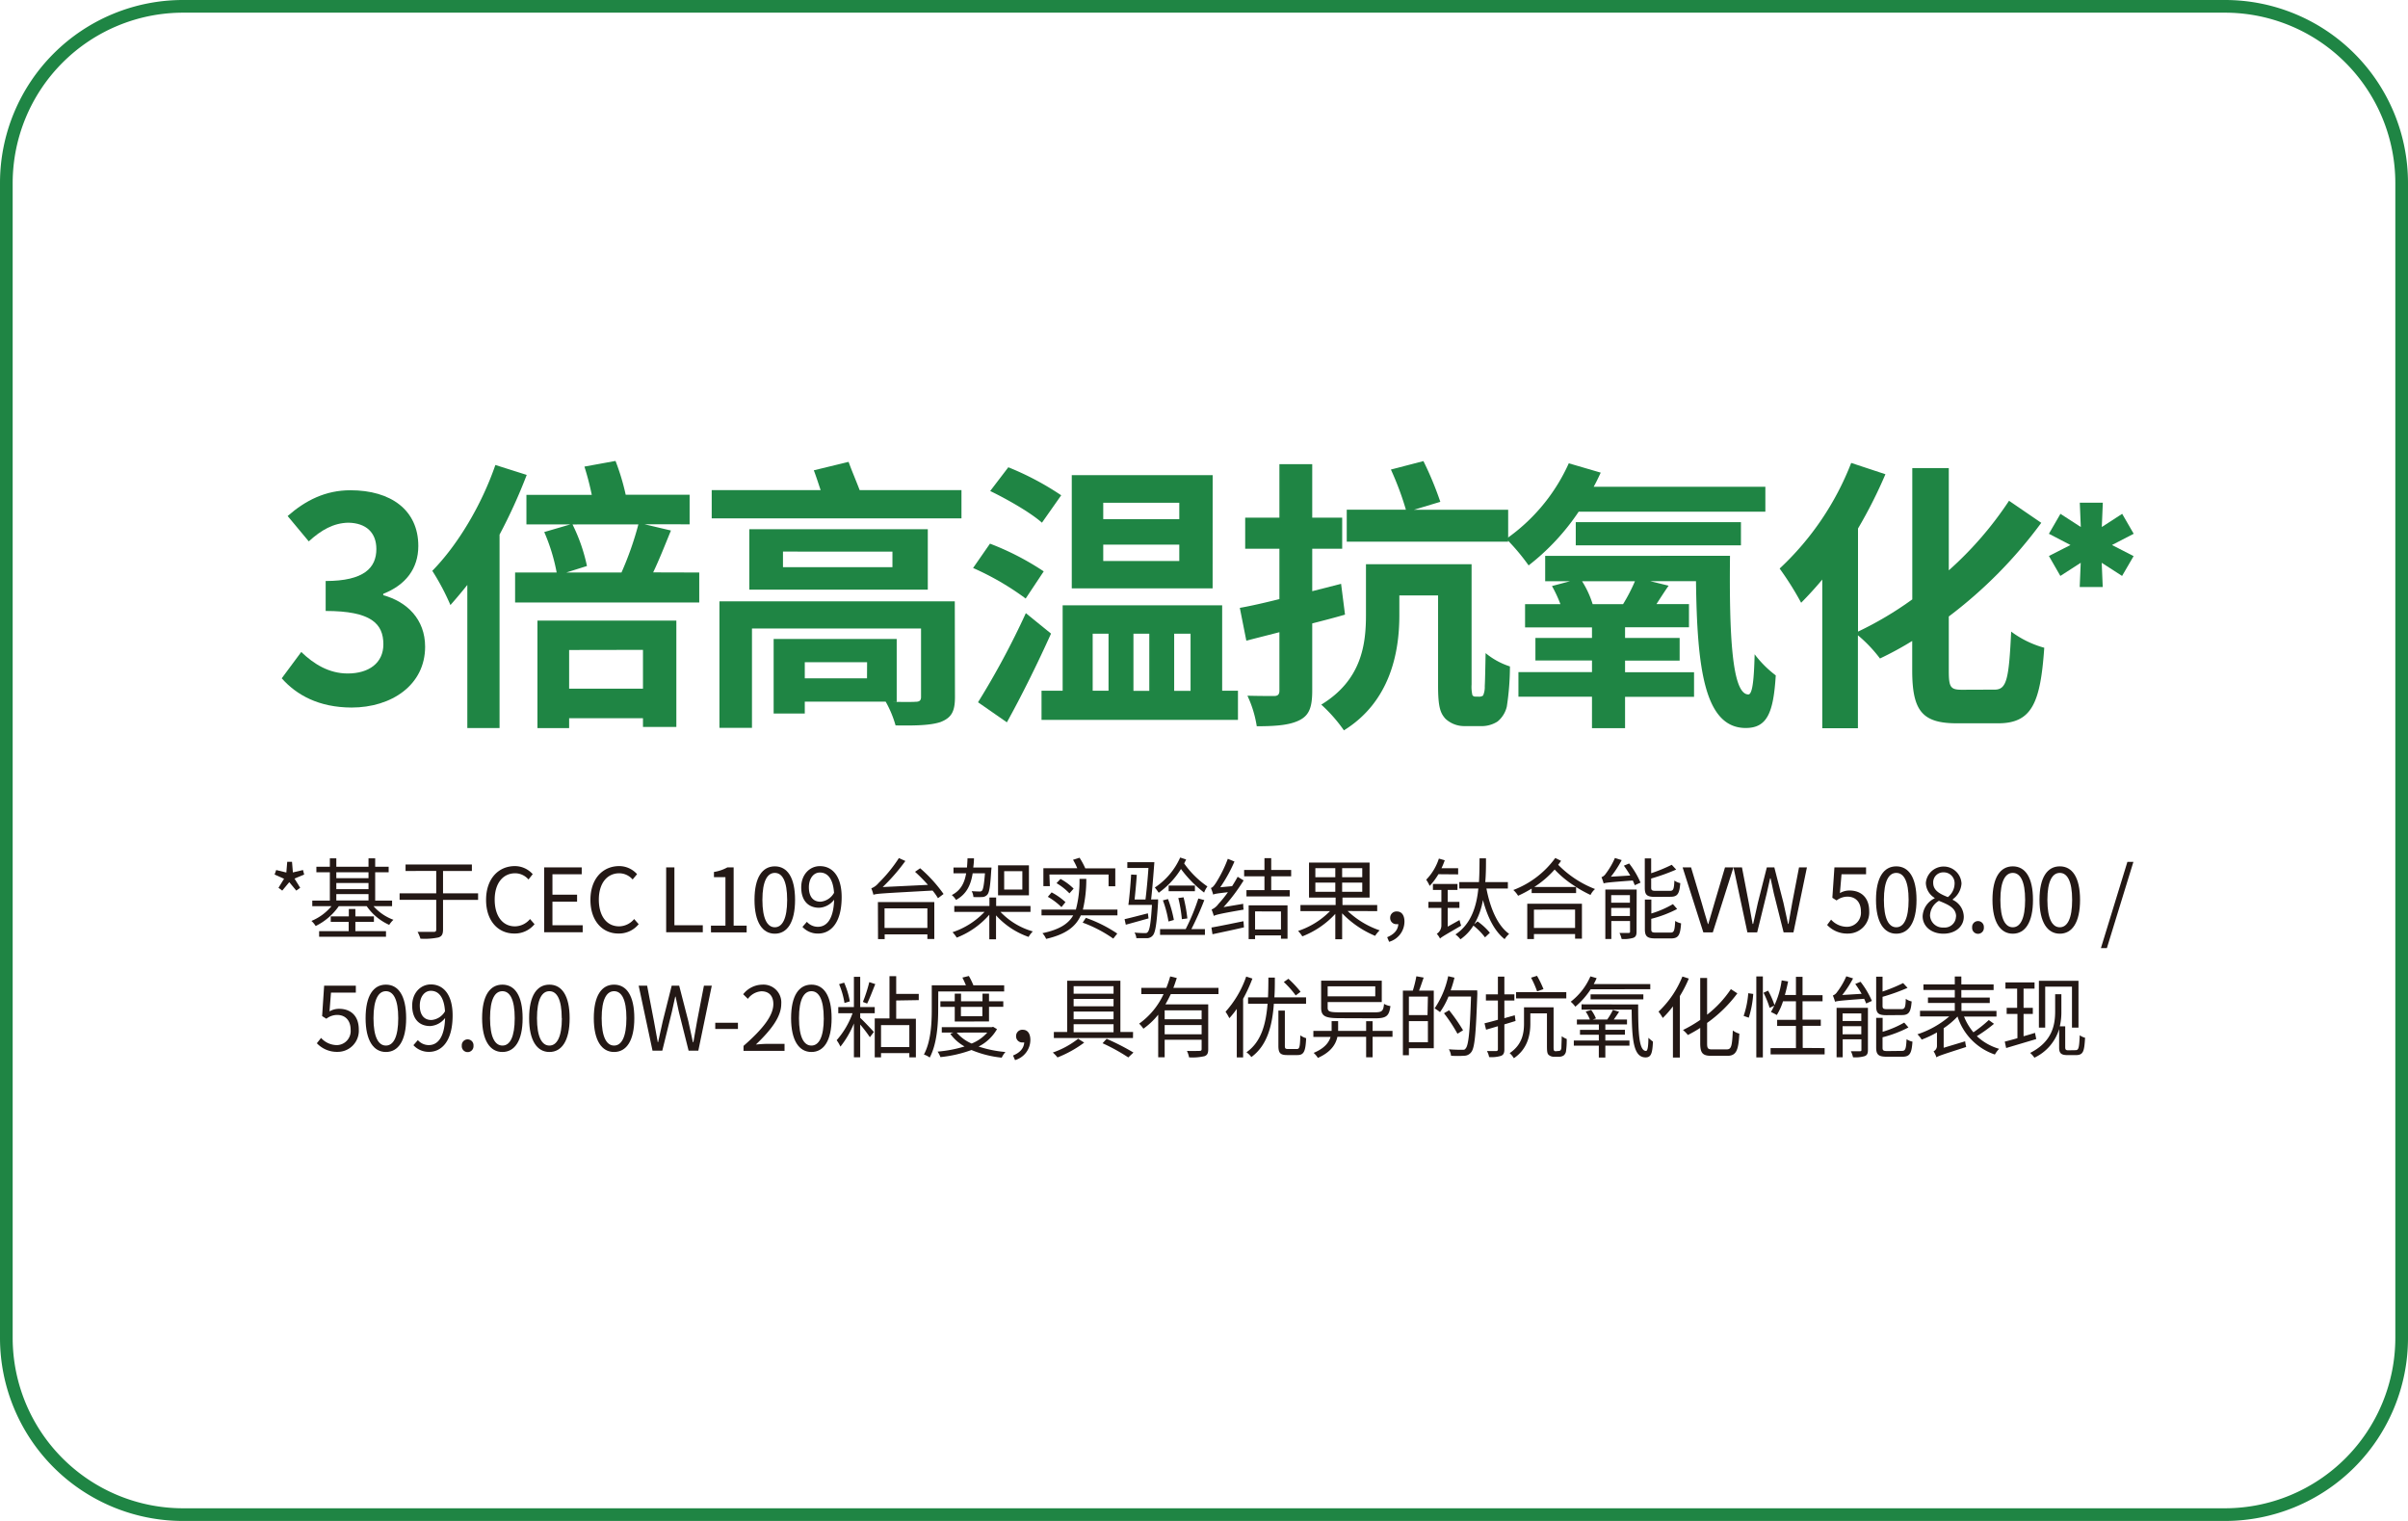 <svg id="图层_1" data-name="图层 1" xmlns="http://www.w3.org/2000/svg" viewBox="0 0 570 360"><defs><style>.cls-1{fill:#1f8544;}.cls-2{fill:#231815;}</style></defs><path class="cls-1" d="M526.69,3A40.35,40.35,0,0,1,567,43.31V316.69A40.35,40.35,0,0,1,526.69,357H43.31A40.35,40.35,0,0,1,3,316.69V43.31A40.35,40.35,0,0,1,43.31,3H526.69m0-3H43.31A43.31,43.31,0,0,0,0,43.31V316.69A43.31,43.31,0,0,0,43.31,360H526.69A43.31,43.31,0,0,0,570,316.69V43.31A43.31,43.31,0,0,0,526.69,0Z"/><path class="cls-1" d="M66.69,160.55l4.62-6.23c3,2.88,6.57,5.09,11,5.09,5,0,8.44-2.48,8.44-6.9,0-4.88-2.88-7.9-13.66-7.9v-7.09c9.11,0,12-3.15,12-7.57,0-3.88-2.41-6.16-6.63-6.23-3.55.07-6.42,1.74-9.37,4.42l-5-6c4.28-3.75,9-6.1,14.86-6.1,9.58,0,16.07,4.69,16.07,13.19,0,5.36-3,9.24-8.3,11.32v.33c5.62,1.54,9.91,5.7,9.91,12.19,0,9.11-8,14.4-17.41,14.4C75.47,167.45,70.18,164.5,66.69,160.55Z"/><path class="cls-1" d="M124.68,112.41a126.68,126.68,0,0,1-6.43,14.13v45.79h-7.63V138.45c-1.34,1.68-2.68,3.28-4,4.76a55.82,55.82,0,0,0-4.29-8.1c6-6.1,11.65-15.54,14.93-25.05Zm40.84,23.1v7.09H121.93v-7.09h9.84a44.52,44.52,0,0,0-2.94-9.58l6.16-1.8H124.61v-7h15.47a66,66,0,0,0-1.74-6.69l7.36-1.34a54.55,54.55,0,0,1,2.41,8h15.13v7H152.6l6.22,1.47c-1.4,3.41-2.81,7-4.21,9.91Zm-38.3,11.38H160.1v25.18h-7.9V170H134.72v2.34h-7.5Zm8.3-22.76a41.19,41.19,0,0,1,3.42,9.84l-4.89,1.54h13.06a75.64,75.64,0,0,0,4-11.38Zm-.8,29.72V163H152.2v-9.18Z"/><path class="cls-1" d="M227.59,116v6.7H168.47V116h25.78c-.54-1.6-1.07-3.28-1.61-4.68l8.23-2c.74,2.07,1.81,4.55,2.62,6.69Zm-1.54,49c0,3.49-.87,4.89-3.41,5.9-2.41.8-6,.87-10.65.8a25.42,25.42,0,0,0-2.34-5.62H190.5v2.81h-7.37V151.24h29.13v14.87h-.94c2.34.06,4.69.06,5.36,0,.93,0,1.34-.27,1.34-1.14V148.76H178v23.51h-7.7V142.34h55.71Zm-6.43-25.44H177.37V125.26h42.25Zm-8.37-9H185.34v3.68h25.91Zm-6,26.18H190.5v3.82h14.73Z"/><path class="cls-1" d="M242.79,141.67a65,65,0,0,0-12.45-7.23l4-5.76a64.07,64.07,0,0,1,12.72,6.56Zm6,8.3c-3.15,7-6.9,14.6-10.45,21l-6.83-4.75a190.74,190.74,0,0,0,11.32-21.09Zm-2.15-26.25c-2.61-2.34-8.1-5.49-12.25-7.5l4.29-5.62a67.94,67.94,0,0,1,12.52,6.63Zm46.4,39.77v6.9H246.54v-6.9h5V143.27h37.76v20.22Zm-6-24.23H253.7V112.47h33.35Zm-28.39,24.23h3.75V150h-3.75ZM279.15,119h-18v3.88h18Zm0,9.91h-18v3.88h18ZM268.3,150v13.52h3.75V150Zm9.64,0v13.52h3.88V150Z"/><path class="cls-1" d="M318.38,145.48c-2.54.74-5.15,1.41-7.76,2.08v15.87c0,3.88-.67,5.82-2.95,7s-5.49,1.47-10.18,1.47a26.4,26.4,0,0,0-2.21-7.23c2.62.07,5.43.07,6.3.07s1.27-.33,1.27-1.27V149.64l-7.83,2-1.54-7.76c2.67-.47,5.89-1.21,9.37-2.08V129.88h-8.1v-7.36h8.1V109.86h7.77v12.66h7.09v7.36h-7.09v10.05l6.83-1.74Zm31.74,19.42a1.55,1.55,0,0,0,.94-.27,5,5,0,0,0,.4-2.21c.07-1.2.13-4.15.2-7.83a17.39,17.39,0,0,0,5.76,3.15,63.28,63.28,0,0,1-.74,9.5,6.44,6.44,0,0,1-2.21,3.55,7,7,0,0,1-4.08,1.07h-3.62a6.52,6.52,0,0,1-4.62-1.74c-1.2-1.34-1.74-2.74-1.74-7.83V140.93h-9.17v4.75c0,8.84-2.21,20.43-13.12,27.19a36,36,0,0,0-5.36-6.09c9.57-5.83,10.58-14.27,10.58-21.23v-12h25V162a8.63,8.63,0,0,0,.2,2.55.82.82,0,0,0,.74.33ZM357,128.21H318.79v-7.57h14a69.71,69.71,0,0,0-3.55-9.5l7.7-2a78.23,78.23,0,0,1,4,9.64l-6.23,1.87H357Z"/><path class="cls-1" d="M373.69,121.11a54.24,54.24,0,0,1-11.85,12.72,50,50,0,0,0-5.29-6.29,43.63,43.63,0,0,0,14.8-17.88l7.56,2.21c-.53,1.14-1.07,2.28-1.67,3.35h40.64v5.89Zm35.82,10.45c-.2,18.74.47,32.81,4.35,32.81,1,0,1.34-3.75,1.48-9.51a25.34,25.34,0,0,0,5,5c-.54,8.77-2,12.45-7.1,12.45-9.91,0-11.52-14.59-11.78-34.75H390.63l4.35,1.07c-1.07,1.54-2,3-2.88,4.36h7.7v5.49H384.67V151h12.92v5.36H384.67v2.75H401v5.82H384.67v7.43h-7.83V164.9H359.43v-5.82h17.41v-2.75H363.45V151h13.39V148.5H361V143h8.37a31.15,31.15,0,0,0-2-4.29l4.28-1.14h-5.89v-6ZM373,129.08v-5.49h39.1v5.49ZM384.2,143a41.31,41.31,0,0,0,2.81-5.43H374.49A22.59,22.59,0,0,1,377,143Z"/><path class="cls-1" d="M472.18,163.23c2.88,0,3.35-2.68,3.89-13.73a23.62,23.62,0,0,0,7.83,3.82C483,166.31,481,171.2,473,171.2h-9.78c-8.23,0-10.58-2.95-10.58-12.59v-6.9a77,77,0,0,1-7.63,4.15,32.83,32.83,0,0,0-5.22-5.49v22h-8.44V137.18c-1.67,2-3.35,3.82-5,5.49a72.45,72.45,0,0,0-5.09-8.1,67.54,67.54,0,0,0,16.94-25l8.1,2.68a112.21,112.21,0,0,1-6.49,12.85V149.5a81.54,81.54,0,0,0,12.85-7.63V110.8h8.64V135a83.74,83.74,0,0,0,14.26-16.47l7.63,5.22a107.35,107.35,0,0,1-21.89,22.17v12.85c0,3.88.4,4.49,3.08,4.49Z"/><path class="cls-1" d="M502.32,136.32l-4.82-3.11.24,5.74h-5.45l.24-5.74-4.82,3.11L485,131.6,490.1,129,485,126.34l2.73-4.72,4.82,3.12-.24-5.75h5.45l-.24,5.75,4.82-3.12,2.73,4.72L499.93,129l5.12,2.63Z"/><path class="cls-2" d="M65.92,210.13,67.24,208,65,207l.38-1.07,2.4.59.21-2.54h1.13l.21,2.52,2.39-.57L72,207l-2.29.95,1.35,2.18-.93.67-1.66-2-1.66,2Z"/><path class="cls-2" d="M88.41,214.48a11.63,11.63,0,0,0,4.72,3.23,6.08,6.08,0,0,0-1,1.2,12.86,12.86,0,0,1-5.33-4.43H80.2a14.29,14.29,0,0,1-5.48,4.7,5.46,5.46,0,0,0-1-1.2,12.21,12.21,0,0,0,4.75-3.5H73.92v-1.32h4.16v-6.7H74.89v-1.3h3.19v-2h1.53v2h7.62v-2h1.58v2H92v1.3H88.81v6.7h4v1.32Zm-4.29,5.92h7.25v1.32H75.54V220.4h7v-2.21H78.29v-1.28h4.28v-1.76h1.55v1.76h4.39v1.28H84.12Zm-4.51-13.94v1.4h7.62v-1.4Zm0,4h7.62V209H79.61Zm0,2.67h7.62v-1.5H79.61Z"/><path class="cls-2" d="M113.17,213h-8.3v7c0,1.16-.31,1.64-1.09,1.89a16,16,0,0,1-4.26.29,7.86,7.86,0,0,0-.67-1.61c1.72,0,3.32,0,3.8,0s.61-.15.61-.59v-7H94.59v-1.54h8.67v-5.29H96v-1.53H111.7v1.53h-6.83v5.29h8.3Z"/><path class="cls-2" d="M115.06,213c0-5,2.92-8,6.82-8a5.67,5.67,0,0,1,4.22,1.91l-1,1.26a4.18,4.18,0,0,0-3.15-1.47c-2.91,0-4.85,2.39-4.85,6.24s1.85,6.32,4.79,6.32a4.69,4.69,0,0,0,3.57-1.73l1.07,1.22a6,6,0,0,1-4.72,2.21C117.94,221,115.06,218,115.06,213Z"/><path class="cls-2" d="M128.81,205.3h8.89v1.64h-6.93v4.83h5.83v1.66h-5.83V219h7.16v1.66h-9.12Z"/><path class="cls-2" d="M139.76,213c0-5,2.91-8,6.82-8a5.67,5.67,0,0,1,4.22,1.91l-1.05,1.26a4.22,4.22,0,0,0-3.15-1.47c-2.92,0-4.85,2.39-4.85,6.24s1.85,6.32,4.79,6.32a4.69,4.69,0,0,0,3.57-1.73l1.07,1.22a6,6,0,0,1-4.73,2.21C142.63,221,139.76,218,139.76,213Z"/><path class="cls-2" d="M157.69,205.3h1.95V219h6.72v1.66h-8.67Z"/><path class="cls-2" d="M168.29,219.1h3.43V207.61H169v-1.22a9.58,9.58,0,0,0,3.19-1.09h1.47v13.8h3.08v1.59h-8.44Z"/><path class="cls-2" d="M178.6,213c0-5.36,1.87-7.94,4.81-7.94s4.79,2.6,4.79,7.94-1.87,8-4.79,8S178.6,218.3,178.6,213Zm7.73,0c0-4.5-1.17-6.39-2.92-6.39s-2.94,1.89-2.94,6.39,1.18,6.48,2.94,6.48S186.33,217.48,186.33,213Z"/><path class="cls-2" d="M191,218.19a3.47,3.47,0,0,0,2.59,1.18c2,0,3.71-1.64,3.86-6.42a4.76,4.76,0,0,1-3.55,1.91c-2.56,0-4.24-1.66-4.24-4.85,0-3,2-5,4.41-5,3,0,5.16,2.43,5.16,7.33,0,6.23-2.68,8.63-5.58,8.63a4.92,4.92,0,0,1-3.7-1.58Zm6.43-6.82c-.21-3.17-1.39-4.85-3.36-4.85-1.47,0-2.6,1.39-2.6,3.49s.92,3.42,2.75,3.42A4.07,4.07,0,0,0,197.4,211.37Z"/><path class="cls-2" d="M217.81,205.51a33.77,33.77,0,0,1,5.54,6.09l-1.32,1a14.36,14.36,0,0,0-1.28-1.81c-12,.67-13.21.71-14,1a10.82,10.82,0,0,0-.5-1.53,4.14,4.14,0,0,0,1.7-1.24,34.8,34.8,0,0,0,4.83-5.92l1.53.69a45.46,45.46,0,0,1-5.37,6.17l10.71-.52a38.82,38.82,0,0,0-3.05-3.09Zm-10,8h13.35v8.74h-1.64v-1.09H209.41v1.13h-1.57Zm1.57,1.49v4.64h10.14V215Z"/><path class="cls-2" d="M230.24,206.71c-.44,2.81-1.47,4.95-3.94,6.3a4.61,4.61,0,0,0-1-1.16c2.12-1.09,3-2.83,3.4-5.14h-3v-1.37h3.19c.06-.67.11-1.42.13-2.18h1.53c0,.76-.08,1.49-.17,2.18h4.31s0,.45-.05.63c-.23,3.76-.44,5.25-.94,5.8a1.64,1.64,0,0,1-1.2.55,17.67,17.67,0,0,1-2.08,0,3.36,3.36,0,0,0-.42-1.39c.82.06,1.54.08,1.85.08a.69.69,0,0,0,.61-.21c.27-.31.48-1.4.69-4.09Zm6.58,9.13a17,17,0,0,0,7.66,4.62,6.21,6.21,0,0,0-1,1.3,18.66,18.66,0,0,1-7.71-5.1v5.67h-1.59v-5.82a19.68,19.68,0,0,1-7.71,5.42,7.5,7.5,0,0,0-1-1.28,18.45,18.45,0,0,0,7.58-4.81h-7.16v-1.4h8.32v-2h1.59v2h8.13v1.4Zm6.74-3.92h-7.31v-7.1h7.31ZM242,206.21h-4.3v4.34H242Z"/><path class="cls-2" d="M264.51,215.3v1.36h-8.67c-1.19,2.67-3.55,4.5-8.21,5.57a4.69,4.69,0,0,0-.88-1.35c4-.84,6.13-2.2,7.29-4.22h-7.5V215.3h8.13a26.26,26.26,0,0,0,.86-7.27h1.61a31.2,31.2,0,0,1-.81,7.27Zm-16-5.55h-1.53v-4.24H255a15,15,0,0,0-1-2l1.54-.49a17,17,0,0,1,1.36,2.52H264v4.24h-1.59V207h-14Zm.42,1.47a15.43,15.43,0,0,1,3.28,2.31l-.95,1.18a15.47,15.47,0,0,0-3.23-2.44Zm4.22.23a14.31,14.31,0,0,0-3.06-2.41l.94-1a13.48,13.48,0,0,1,3.11,2.29Zm3.89,5.8a32.28,32.28,0,0,1,7.43,3.72l-.95,1.19a31.12,31.12,0,0,0-7.24-3.78Z"/><path class="cls-2" d="M271.87,217.38c-1.89.52-3.8,1.07-5.38,1.49l-.29-1.31c1.42-.31,3.46-.86,5.52-1.38Zm2.26-4.5s0,.46,0,.65c-.33,5.27-.65,7.25-1.28,7.92a1.77,1.77,0,0,1-1.38.61c-.51,0-1.5,0-2.48,0a3.13,3.13,0,0,0-.44-1.33c1,.11,2,.13,2.39.13s.55,0,.74-.25c.44-.44.75-2.14,1-6.43H267.1c.25-1.82.52-4.95.65-7.18l1.34.07c-.12,1.82-.33,4.09-.52,5.83h2.58c.25-2,.53-4.93.7-7.45h-5v-1.37h6.4c-.21,2.82-.5,6.55-.77,8.82Zm6.64-9.45c-.15.34-.32.63-.46.95a21.86,21.86,0,0,0,5.5,5.44,5.61,5.61,0,0,0-.78,1.45,27.71,27.71,0,0,1-5.48-5.59,19.54,19.54,0,0,1-5.27,5.63,14.68,14.68,0,0,0-.92-1.24,16.51,16.51,0,0,0,6-7.1Zm4.3,9.62a72.79,72.79,0,0,1-3.06,6.87h3.21v1.36H274.6v-1.36h6.06a49.17,49.17,0,0,0,3-7.25Zm-8.59-.25a27.74,27.74,0,0,1,1.39,4.95l-1.28.36a25.32,25.32,0,0,0-1.32-5Zm6.37-1.85h-6.22v-1.34h6.22Zm-3.09,6.61a33.54,33.54,0,0,0-.84-5l1.24-.17a36.37,36.37,0,0,1,.9,5Z"/><path class="cls-2" d="M294.29,213.93a6.62,6.62,0,0,0,.09,1.37c-5.82,1-6.57,1.24-7.06,1.49-.08-.32-.35-1.09-.52-1.51a3.93,3.93,0,0,0,1.64-1.35,26,26,0,0,0,2.22-2.75c-2.67.3-3.17.4-3.48.57a15.12,15.12,0,0,0-.55-1.58c.38-.06.76-.54,1.2-1.21a30.35,30.35,0,0,0,2.81-5.69l1.57.65a35.82,35.82,0,0,1-3.36,6.09l2.8-.26c.46-.71.92-1.49,1.32-2.22l1.41.86a43.11,43.11,0,0,1-4.75,6.32Zm-7.53,5.61c1.91-.32,4.78-.93,7.58-1.49l.12,1.45c-2.62.61-5.4,1.19-7.45,1.63Zm14.15-12.12v3.26h4.38v1.49H295.05v-1.49h4.26v-3.26H294.5v-1.51h4.81v-2.79h1.6v2.79h4.72v1.51Zm-5.34,6.87h9.2v7.91h-1.55v-.79h-6.13v.88h-1.52Zm1.52,1.43V220h6.13v-4.26Z"/><path class="cls-2" d="M319,215.63a20.81,20.81,0,0,0,7.58,4.58,6.85,6.85,0,0,0-1.07,1.3,23.28,23.28,0,0,1-7.81-5.33v6.13h-1.62v-6a20.84,20.84,0,0,1-7.81,5.32,6.93,6.93,0,0,0-1-1.28,19,19,0,0,0,7.56-4.69h-7v-1.45h8.33v-1.76h-6.3v-8.29h14.34v8.29h-6.42v1.76H326v1.45Zm-7.64-8h4.72v-2.14h-4.72Zm4.72,3.45v-2.17h-4.72v2.17Zm6.38-5.59h-4.76v2.14h4.76Zm0,3.42h-4.76v2.17h4.76Z"/><path class="cls-2" d="M328.36,221.83c1.61-.67,2.54-1.66,2.64-3.09a2.06,2.06,0,0,1-.35,0,1.44,1.44,0,0,1-1.58-1.49,1.48,1.48,0,0,1,1.6-1.51c1.15,0,1.78.94,1.78,2.41a5,5,0,0,1-3.63,4.77Z"/><path class="cls-2" d="M340.49,206.92a15.74,15.74,0,0,1-2.07,2.77,8.78,8.78,0,0,0-.82-1.47,12.9,12.9,0,0,0,3-5l1.39.4a17.1,17.1,0,0,1-.78,1.89h3.95v1.45Zm5,10.85a11.31,11.31,0,0,0,.38,1.33c-4,2.33-4.62,2.68-5,3.06a4.44,4.44,0,0,0-.77-1.13,2.37,2.37,0,0,0,1.09-1.89V214.9h-3.07v-1.43h3.07v-2.83h-2v-1.41H345v1.41h-2.31v2.83h2.77v1.43h-2.77v4.43Zm6.36-7.47c.9,4.66,2.61,8.76,5.38,10.75a5.79,5.79,0,0,0-1.07,1.24c-2.44-1.93-4.06-5.25-5.13-9.26a17.14,17.14,0,0,1-2.06,5.73l.78-.67a14.66,14.66,0,0,1,2.92,2.69l-1.15,1.09a15.26,15.26,0,0,0-2.75-2.79,11,11,0,0,1-3.07,3.25,5.37,5.37,0,0,0-1.18-1.15c3.68-2.42,5-6.6,5.42-10.88h-4.51v-1.51h4.66c.12-1.93.12-3.84.14-5.63h1.52c0,1.79,0,3.72-.17,5.63h5.35v1.51Z"/><path class="cls-2" d="M369.52,203.75c-.22.34-.45.63-.68.94a24.72,24.72,0,0,0,8.72,5.74,4.62,4.62,0,0,0-1.07,1.4,31.74,31.74,0,0,1-3.41-1.87v1.43H362.56v-1.07a28.23,28.23,0,0,1-3.21,1.7,6,6,0,0,0-1.13-1.36,21.81,21.81,0,0,0,9.93-7.58Zm-8,10.16h12.94v8.27h-1.62v-1.09h-9.74v1.18h-1.58Zm1.58,1.39v4.34h9.74V215.3Zm10-5.36a24.14,24.14,0,0,1-5.1-4.13,23.07,23.07,0,0,1-4.81,4.13Z"/><path class="cls-2" d="M385.64,204.38a20.56,20.56,0,0,1,2.69,4.53l-1.36.61c-.13-.33-.28-.69-.47-1.11-5.73.42-6.44.53-6.9.69a11.27,11.27,0,0,0-.51-1.47,2.09,2.09,0,0,0,1-.82,17.69,17.69,0,0,0,2.18-3.73l1.6.5a24.64,24.64,0,0,1-2.56,3.93l4.59-.28a25.26,25.26,0,0,0-1.51-2.33Zm1.75,16.12c0,.8-.15,1.22-.74,1.47a7.63,7.63,0,0,1-2.79.28,6.44,6.44,0,0,0-.51-1.43c1,0,1.87,0,2.15,0s.35-.06.35-.34V218h-4.43v4.26H380V210.55h7.42Zm-6-8.63v1.79h4.43v-1.79Zm4.43,4.94V214.9h-4.43v1.91Zm6-4.52c-2,0-2.48-.48-2.48-2.18v-6.93h1.51v3.51a39.07,39.07,0,0,0,4.87-2l1.05,1.13a46.84,46.84,0,0,1-5.92,2.12v2.12c0,.65.17.8,1.11.8h3.34c.8,0,.95-.36,1.05-2.44a3.64,3.64,0,0,0,1.39.61c-.19,2.52-.65,3.23-2.31,3.23Zm3.59,8.45c.86,0,1-.42,1.13-2.76a4.08,4.08,0,0,0,1.39.57c-.19,2.84-.65,3.57-2.4,3.57H391.9c-2,0-2.54-.48-2.54-2.2v-7h1.53v3.3A23.77,23.77,0,0,0,396,214l1,1.15a27.86,27.86,0,0,1-6.13,2.33v2.44c0,.69.19.82,1.16.82Z"/><path class="cls-2" d="M398.29,205.3h2l2.5,8.34c.55,1.8.91,3.27,1.49,5.08h.09c.56-1.81.94-3.28,1.49-5.08l2.47-8.34h2l-4.89,15.39H403.2Z"/><path class="cls-2" d="M410.34,205.3h2l1.61,8.38c.3,1.66.61,3.32.91,5H415q.54-2.49,1.11-5l2.12-8.38H420l2.16,8.38c.38,1.64.73,3.3,1.09,5h.11c.29-1.68.58-3.34.88-5l1.61-8.38h1.87l-3.19,15.39h-2.33l-2.33-9.28c-.27-1.21-.5-2.33-.75-3.5H419c-.25,1.17-.52,2.29-.78,3.5l-2.28,9.28h-2.31Z"/><path class="cls-2" d="M432.5,218.93l.94-1.26a5.08,5.08,0,0,0,3.78,1.7,3.33,3.33,0,0,0,3.28-3.63c0-2.21-1.26-3.51-3.2-3.51a4.22,4.22,0,0,0-2.56.9l-1-.63.49-7.2h7.49v1.64h-5.81l-.38,4.45a4.38,4.38,0,0,1,2.29-.61c2.56,0,4.64,1.51,4.64,4.9a5,5,0,0,1-5,5.29A6.5,6.5,0,0,1,432.5,218.93Z"/><path class="cls-2" d="M444.07,213c0-5.36,1.87-7.94,4.8-7.94s4.79,2.6,4.79,7.94-1.87,8-4.79,8S444.07,218.3,444.07,213Zm7.72,0c0-4.5-1.17-6.39-2.92-6.39s-2.93,1.89-2.93,6.39,1.17,6.48,2.93,6.48S451.79,217.48,451.79,213Z"/><path class="cls-2" d="M455.11,216.87a4.93,4.93,0,0,1,2.84-4.24v-.1a4.28,4.28,0,0,1-2.08-3.55,4.23,4.23,0,0,1,8.44.14,5,5,0,0,1-2.06,3.72V213a4.47,4.47,0,0,1,2.6,4c0,2.24-1.93,4-4.82,4S455.11,219.24,455.11,216.87Zm7.92.06c0-2.05-1.89-2.83-4.07-3.71a4.17,4.17,0,0,0-2.1,3.48,3,3,0,0,0,3.21,2.84A2.67,2.67,0,0,0,463,216.93Zm-.36-7.7a2.56,2.56,0,0,0-2.62-2.75,2.37,2.37,0,0,0-2.44,2.5c0,1.84,1.66,2.64,3.47,3.36A4.14,4.14,0,0,0,462.67,209.23Z"/><path class="cls-2" d="M466.83,219.52a1.39,1.39,0,1,1,2.77,0,1.39,1.39,0,1,1-2.77,0Z"/><path class="cls-2" d="M471.64,213c0-5.36,1.87-7.94,4.81-7.94s4.78,2.6,4.78,7.94-1.86,8-4.78,8S471.64,218.3,471.64,213Zm7.73,0c0-4.5-1.18-6.39-2.92-6.39s-2.94,1.89-2.94,6.39,1.17,6.48,2.94,6.48S479.37,217.48,479.37,213Z"/><path class="cls-2" d="M482.77,213c0-5.36,1.87-7.94,4.81-7.94s4.79,2.6,4.79,7.94-1.87,8-4.79,8S482.77,218.3,482.77,213Zm7.73,0c0-4.5-1.18-6.39-2.92-6.39s-2.94,1.89-2.94,6.39,1.17,6.48,2.94,6.48S490.5,217.48,490.5,213Z"/><path class="cls-2" d="M503.58,204H505l-6.28,20.41h-1.41Z"/><path class="cls-2" d="M75,246.93l1-1.26a5.05,5.05,0,0,0,3.77,1.7A3.33,3.33,0,0,0,83,243.74c0-2.21-1.26-3.51-3.19-3.51a4.22,4.22,0,0,0-2.56.9l-1-.63.48-7.2h7.5v1.64H78.35L78,239.39a4.44,4.44,0,0,1,2.29-.61c2.56,0,4.64,1.51,4.64,4.9a5,5,0,0,1-5,5.29A6.54,6.54,0,0,1,75,246.93Z"/><path class="cls-2" d="M86.54,241c0-5.36,1.87-7.94,4.81-7.94s4.79,2.6,4.79,7.94-1.87,8-4.79,8S86.54,246.3,86.54,241Zm7.73,0c0-4.5-1.18-6.39-2.92-6.39s-2.94,1.89-2.94,6.39,1.18,6.48,2.94,6.48S94.27,245.48,94.27,241Z"/><path class="cls-2" d="M98.91,246.19a3.46,3.46,0,0,0,2.58,1.18c2,0,3.72-1.64,3.87-6.42a4.78,4.78,0,0,1-3.55,1.91c-2.56,0-4.24-1.66-4.24-4.85,0-3,2-5,4.41-5,3,0,5.16,2.43,5.16,7.33,0,6.23-2.69,8.63-5.58,8.63a4.92,4.92,0,0,1-3.7-1.58Zm6.43-6.82c-.21-3.17-1.39-4.85-3.36-4.85-1.47,0-2.61,1.39-2.61,3.49s.93,3.42,2.75,3.42A4.08,4.08,0,0,0,105.34,239.37Z"/><path class="cls-2" d="M109.31,247.52a1.39,1.39,0,1,1,2.77,0,1.39,1.39,0,1,1-2.77,0Z"/><path class="cls-2" d="M114.12,241c0-5.36,1.86-7.94,4.8-7.94s4.79,2.6,4.79,7.94-1.87,8-4.79,8S114.12,246.3,114.12,241Zm7.72,0c0-4.5-1.17-6.39-2.92-6.39S116,236.45,116,241s1.18,6.48,2.94,6.48S121.84,245.48,121.84,241Z"/><path class="cls-2" d="M125.25,241c0-5.36,1.86-7.94,4.8-7.94s4.79,2.6,4.79,7.94-1.87,8-4.79,8S125.25,246.3,125.25,241Zm7.72,0c0-4.5-1.17-6.39-2.92-6.39s-2.94,1.89-2.94,6.39,1.18,6.48,2.94,6.48S133,245.48,133,241Z"/><path class="cls-2" d="M140.56,241c0-5.36,1.86-7.94,4.8-7.94s4.79,2.6,4.79,7.94-1.87,8-4.79,8S140.56,246.3,140.56,241Zm7.72,0c0-4.5-1.17-6.39-2.92-6.39s-2.94,1.89-2.94,6.39,1.18,6.48,2.94,6.48S148.28,245.48,148.28,241Z"/><path class="cls-2" d="M151.18,233.3h2l1.61,8.38c.3,1.66.61,3.32.91,5h.08c.36-1.66.74-3.32,1.11-5L159,233.3h1.77l2.16,8.38c.38,1.64.73,3.3,1.09,5h.11c.29-1.68.59-3.34.88-5l1.62-8.38h1.86l-3.19,15.39H163l-2.33-9.28c-.27-1.21-.5-2.33-.75-3.5h-.09c-.25,1.17-.52,2.29-.77,3.5l-2.29,9.28h-2.31Z"/><path class="cls-2" d="M169.31,242.08h5.37v1.47h-5.37Z"/><path class="cls-2" d="M176,247.56c4.83-4.22,7.06-7.29,7.06-9.93,0-1.77-.92-3-2.83-3a4.33,4.33,0,0,0-3.2,1.79l-1.11-1.09a5.87,5.87,0,0,1,4.54-2.27,4.22,4.22,0,0,1,4.47,4.56c0,3.06-2.42,6.19-6,9.61.8-.06,1.75-.15,2.52-.15h4.26v1.66H176Z"/><path class="cls-2" d="M187.26,241c0-5.36,1.87-7.94,4.81-7.94s4.78,2.6,4.78,7.94-1.86,8-4.78,8S187.26,246.3,187.26,241Zm7.73,0c0-4.5-1.18-6.39-2.92-6.39s-2.94,1.89-2.94,6.39,1.17,6.48,2.94,6.48S195,245.48,195,241Z"/><path class="cls-2" d="M203.62,240.92c.78.7,2.77,2.82,3.23,3.34l-.94,1.24a33.57,33.57,0,0,0-2.29-3v7.75h-1.49v-8a22.3,22.3,0,0,1-3.19,5.48,9.17,9.17,0,0,0-.89-1.52,19.87,19.87,0,0,0,3.76-6.38h-3.38v-1.47h3.7v-7.16h1.49v7.16h3.44v1.47h-3.44Zm-3.72-3.52a19,19,0,0,0-1.28-4.45l1.2-.36a18.56,18.56,0,0,1,1.34,4.43Zm7.29-4.47c-.63,1.53-1.35,3.46-1.93,4.61l-1-.39a34.28,34.28,0,0,0,1.51-4.69Zm4.95,3.88v4.32h4.66v9.14h-1.55v-1h-6.7v1h-1.49v-9.22h3.49v-10h1.59v4.2h5.34v1.47Zm3.11,5.82h-6.7v5.2h6.7Z"/><path class="cls-2" d="M222.08,238.87c0,3.34-.25,8.14-2,11.44a5.3,5.3,0,0,0-1.38-.71c1.7-3.15,1.86-7.6,1.86-10.73v-5.65h8.09c-.25-.59-.55-1.28-.84-1.83l1.53-.38a15.4,15.4,0,0,1,1.07,2.21h7.29v1.45h-15.6ZM236,243.59a10.43,10.43,0,0,1-4.35,4.12A27.45,27.45,0,0,0,238,249a5.75,5.75,0,0,0-.88,1.34,24.81,24.81,0,0,1-7.16-1.81,30,30,0,0,1-7.35,1.68,6,6,0,0,0-.67-1.3,30.43,30.43,0,0,0,6.38-1.22,10.45,10.45,0,0,1-3.38-3l.74-.29h-2.75v-1.28h11.86l.29-.08Zm-10-1.8v-3.47H222.6V237H226v-1.81h1.49V237h5.08v-1.81h1.54V237h3.38v1.3h-3.38v3.47Zm.46,2.62A9.67,9.67,0,0,0,230,247a9.87,9.87,0,0,0,3.7-2.6Zm1-6.09v2.21h5.08v-2.21Z"/><path class="cls-2" d="M239.8,249.83c1.62-.67,2.54-1.66,2.65-3.09a2.17,2.17,0,0,1-.36,0,1.44,1.44,0,0,1-1.57-1.49,1.47,1.47,0,0,1,1.59-1.51c1.16,0,1.79.94,1.79,2.41a5,5,0,0,1-3.63,4.77Z"/><path class="cls-2" d="M256.64,246.78a27.33,27.33,0,0,1-6.32,3.51,8,8,0,0,0-1.11-1.16,20.42,20.42,0,0,0,6-3.27Zm11.55-1.09H249.46v-1.43h3.15V232.13h12.6v12.13h3Zm-14.05-12.26v1.78h9.45v-1.78Zm9.45,3h-9.45v1.76h9.45Zm-9.45,3v1.83h9.45v-1.83Zm0,4.89h9.45v-1.89h-9.45Zm7.81,1.56a55.91,55.91,0,0,1,6.35,3.25l-1.22,1.16a44.19,44.19,0,0,0-6.09-3.36Z"/><path class="cls-2" d="M277.14,235.3c-.4.82-.82,1.66-1.28,2.43H286v10.61c0,.94-.21,1.4-.88,1.65a12.56,12.56,0,0,1-3.66.28,5.83,5.83,0,0,0-.5-1.53c1.38.06,2.64,0,3,0s.48-.13.48-.44v-2.19h-8.75v4.14h-1.53V240.17a17.27,17.27,0,0,1-3.51,3.32,6.77,6.77,0,0,0-1-1.2,17.61,17.61,0,0,0,5.78-7h-5.27v-1.47h5.92a26.23,26.23,0,0,0,.92-2.71l1.56.38c-.26.77-.51,1.57-.82,2.33h10.69v1.47Zm7.3,3.84h-8.75v2.12h8.75Zm0,5.67v-2.18h-8.75v2.18Z"/><path class="cls-2" d="M296.46,231.62a36.38,36.38,0,0,1-2.2,4.79v13.88h-1.5V238.8A20.88,20.88,0,0,1,291,241a13,13,0,0,0-.9-1.53,24.14,24.14,0,0,0,4.89-8.32Zm5.08,5.95c-.38,5.14-1.53,9.86-5.33,12.63a5,5,0,0,0-1.16-1.13c3.57-2.5,4.62-6.8,5-11.5h-4.62v-1.5h4.72c.07-1.55.09-3.12.09-4.68h1.53c0,1.56,0,3.13-.11,4.68h7.5v1.5ZM307,248.29c.61,0,.73-.48.8-3.23a4.53,4.53,0,0,0,1.38.67c-.14,3.13-.54,4-2.06,4h-2.43c-1.64,0-2.08-.5-2.08-2.2V239.2h1.53v8.32c0,.63.11.77.74.77Zm-.29-12.68a22.12,22.12,0,0,0-2.82-3.17l1.09-.77a24.91,24.91,0,0,1,2.88,3.08Z"/><path class="cls-2" d="M329.62,245.4h-4.71v4.85h-1.53V245.4h-6.8c-.38,1.78-1.51,3.61-4.62,5a6,6,0,0,0-1-1.19c2.56-1.07,3.61-2.44,4-3.78h-4.07V244h4.32c0-.23,0-.44,0-.63v-1.68h1.54v1.72c0,.19,0,.38,0,.59h6.63v-2.29h1.53V244h4.71ZM317.14,241c-3.42,0-4.41-.44-4.41-2.48v-6.4h14.35v5.06H314.27v1.32c0,.9.42,1.11,2.77,1.11h8.4c1.72,0,2-.31,2.18-2a4.17,4.17,0,0,0,1.51.52c-.31,2.33-.92,2.9-3.65,2.9Zm-2.87-7.54v2.37h11.27v-2.37Z"/><path class="cls-2" d="M337,231.39c-.36,1-.74,2.19-1.1,3.09h3.49v13.63H333.5v1.65h-1.42V234.48h2.35a27.62,27.62,0,0,0,.84-3.4Zm1,4.5H333.5v4.38h4.41Zm0,10.81v-5H333.5v5Zm11.7-11.49c-.34,9.58-.61,12.81-1.45,13.84a2.08,2.08,0,0,1-1.66.84,23.26,23.26,0,0,1-3.11,0,3.62,3.62,0,0,0-.52-1.53c1.36.12,2.62.12,3.11.12s.65,0,.86-.31c.69-.74,1-3.93,1.28-12.29h-5.34a17.59,17.59,0,0,1-2,3.68,12,12,0,0,0-1.28-.88,21.27,21.27,0,0,0,3.21-7.62l1.49.35a28.53,28.53,0,0,1-.9,3h6.28ZM345,244.68a37.71,37.71,0,0,0-3.19-4.85l1.21-.71a41.06,41.06,0,0,1,3.3,4.74Z"/><path class="cls-2" d="M358.75,241.66c-.89.27-1.77.55-2.65.8v5.9c0,.9-.21,1.3-.78,1.55a7.61,7.61,0,0,1-2.83.29,4.6,4.6,0,0,0-.51-1.42c1,0,1.92,0,2.17,0s.42-.11.42-.42V242.9l-2.8.82-.37-1.51c.88-.21,2-.51,3.17-.84v-4.56h-2.84v-1.45h2.84v-4.2h1.53v4.2h2.37v1.45H356.1V241l2.46-.7Zm10.14,7.1a.85.85,0,0,0,.48-.13,1.18,1.18,0,0,0,.23-.71c0-.44.06-1.41.08-2.65a4.82,4.82,0,0,0,1.18.65,19.31,19.31,0,0,1-.17,2.94,1.55,1.55,0,0,1-.61,1,2.1,2.1,0,0,1-1.11.27h-1.11a1.94,1.94,0,0,1-1.22-.4c-.34-.27-.46-.65-.46-2.12v-7.75h-3.93v2.42c0,2.62-.63,6-3.9,8.19a5.22,5.22,0,0,0-1-1.2c3-2,3.4-4.77,3.4-7v-3.84h7v9.28c0,.54,0,.86.15,1a.54.54,0,0,0,.38.11Zm1.87-12.45H358.87v-1.47h11.89Zm-6.91-1.66a23.33,23.33,0,0,0-1.43-3.24l1.41-.44a24.25,24.25,0,0,1,1.53,3.15Z"/><path class="cls-2" d="M376.53,234.16a18.82,18.82,0,0,1-3.63,4.12,7,7,0,0,0-1.09-1.18,15.19,15.19,0,0,0,4.66-6l1.47.42a14.1,14.1,0,0,1-.69,1.41h13.39v1.21ZM380,246.28h5.71v1.22H380v2.81h-1.54V247.5h-5.92v-1.22h5.92v-1.37H374v-1.15h4.47v-1.28h-5.2v-1.16h3.08a10.38,10.38,0,0,0-1-1.89l1.3-.37a8.74,8.74,0,0,1,1.13,2l-.75.25h3.42a15,15,0,0,0,1.34-2.26l1.47.42c-.42.65-.86,1.3-1.26,1.84h3.13v1.16H380v1.28h4.64v1.15H380Zm7.77-8.53c0,6.68.18,11,1.86,11,.42,0,.55-1.28.57-3.11a9.3,9.3,0,0,0,1.07.9c-.12,2.82-.46,3.74-1.74,3.74-2.92,0-3.23-4.3-3.3-11.3H374.37v-1.26Zm-11.26-1.21v-1.18H389v1.18Z"/><path class="cls-2" d="M399.76,231.62a29.34,29.34,0,0,1-2.12,4.14v14.55H396V238.2a21.94,21.94,0,0,1-2.41,2.75,11.17,11.17,0,0,0-1-1.5,23.38,23.38,0,0,0,5.65-8.31Zm9,16.76c1.11,0,1.25-.9,1.42-4.47a4.68,4.68,0,0,0,1.54.75c-.21,3.91-.68,5.25-2.88,5.25h-3.7c-2.1,0-2.68-.63-2.68-3v-3.61a30.27,30.27,0,0,1-2.92,1.68,8.53,8.53,0,0,0-1.16-1.18,32,32,0,0,0,4.08-2.39v-9.93h1.63v8.69a25.77,25.77,0,0,0,5.63-6.05l1.53,1a32.11,32.11,0,0,1-7.16,7V247c0,1.16.21,1.39,1.22,1.39Z"/><path class="cls-2" d="M412.74,240.46a21.57,21.57,0,0,0,1.09-5.37l1.18.17a23.4,23.4,0,0,1-1.06,5.62Zm3-9.34h1.55v19.17h-1.55Zm2.79,3.36a20.14,20.14,0,0,1,1.54,3.51l-1.18.56a20.93,20.93,0,0,0-1.45-3.57Zm13.38,13.6v1.49H419.12v-1.49h6v-5.24h-4.45v-1.45h4.45V237h-3.06a14.89,14.89,0,0,1-1.47,3.25,12.92,12.92,0,0,0-1.39-.71,20.37,20.37,0,0,0,2.54-7.49l1.52.25c-.21,1.09-.47,2.18-.76,3.21h2.62V231.2h1.56v4.35h4.74V237h-4.74v4.35H431v1.45h-4.28v5.24Z"/><path class="cls-2" d="M440.41,232.38a20.56,20.56,0,0,1,2.69,4.53l-1.36.61c-.13-.33-.28-.69-.47-1.11-5.73.42-6.44.53-6.9.69a11.27,11.27,0,0,0-.51-1.47,2.09,2.09,0,0,0,1-.82,17.69,17.69,0,0,0,2.18-3.73l1.6.5a24.64,24.64,0,0,1-2.56,3.93l4.59-.28a25.26,25.26,0,0,0-1.51-2.33Zm1.75,16.12c0,.8-.15,1.22-.74,1.47a7.63,7.63,0,0,1-2.79.28,6,6,0,0,0-.51-1.43c1,0,1.87,0,2.15,0s.35-.06.35-.34V246h-4.43v4.26h-1.45V238.55h7.42Zm-6-8.63v1.79h4.43v-1.79Zm4.43,4.94V242.9h-4.43v1.91Zm6-4.52c-2,0-2.48-.48-2.48-2.18v-6.93h1.51v3.51a39.07,39.07,0,0,0,4.87-2l1.05,1.13a46.84,46.84,0,0,1-5.92,2.12v2.12c0,.65.17.8,1.11.8h3.34c.8,0,1-.36,1.05-2.44a3.64,3.64,0,0,0,1.39.61c-.19,2.52-.65,3.23-2.31,3.23Zm3.59,8.45c.86,0,1-.42,1.13-2.76a4.08,4.08,0,0,0,1.39.57c-.19,2.84-.65,3.57-2.4,3.57h-3.65c-2,0-2.54-.48-2.54-2.2v-7h1.53v3.3a24.09,24.09,0,0,0,5.11-2.18l1,1.15a27.86,27.86,0,0,1-6.13,2.33v2.44c0,.69.19.82,1.16.82Z"/><path class="cls-2" d="M472,242.33a33.88,33.88,0,0,1-4.06,2.92,13,13,0,0,0,5.27,3,6.84,6.84,0,0,0-1,1.35,14,14,0,0,1-8.84-9,18.81,18.81,0,0,1-3.28,2.77V248l5.08-1.53a10.39,10.39,0,0,0,.25,1.34c-5.81,1.87-6.57,2.12-7.05,2.46a5.47,5.47,0,0,0-.67-1.43,1.43,1.43,0,0,0,.8-1.36v-3.11a25.5,25.5,0,0,1-3.62,1.7,6.3,6.3,0,0,0-1-1.26,22.23,22.23,0,0,0,7.53-4.22h-6.92v-1.34h8.23V237.4h-6.35v-1.3h6.35v-1.77H455.3V233h7.42v-1.87h1.55V233h7.64v1.34h-7.64v1.77H471v1.3h-6.7v1.87h8.29v1.34h-7.68a13.75,13.75,0,0,0,2.22,3.72,30.88,30.88,0,0,0,3.64-2.9Z"/><path class="cls-2" d="M482,245.94l-7.12,2.12-.33-1.51c.84-.23,1.89-.48,3-.82V240H475v-1.45h2.48V234h-2.77v-1.47h6.89V234H479v4.55h2.19V240H479v5.27c.89-.23,1.81-.52,2.71-.8Zm9.3,2.63c.76,0,.86-.57,1-3.53a3.79,3.79,0,0,0,1.26.59c-.19,3.29-.42,4.11-2.23,4.11h-1.91c-1.43,0-2-.38-2-1.76v-4.41a11,11,0,0,1-5.86,6.78,5.5,5.5,0,0,0-1-1.13c5.27-2.69,5.92-6.64,5.92-9.89v-4h1.47v4.07a15.09,15.09,0,0,1-.37,3.53h1.28v4.93c0,.59.16.74.75.74Zm-7.18-5.34h-1.49V232.15H492v11.08h-1.54v-9.7h-6.34Z"/></svg>